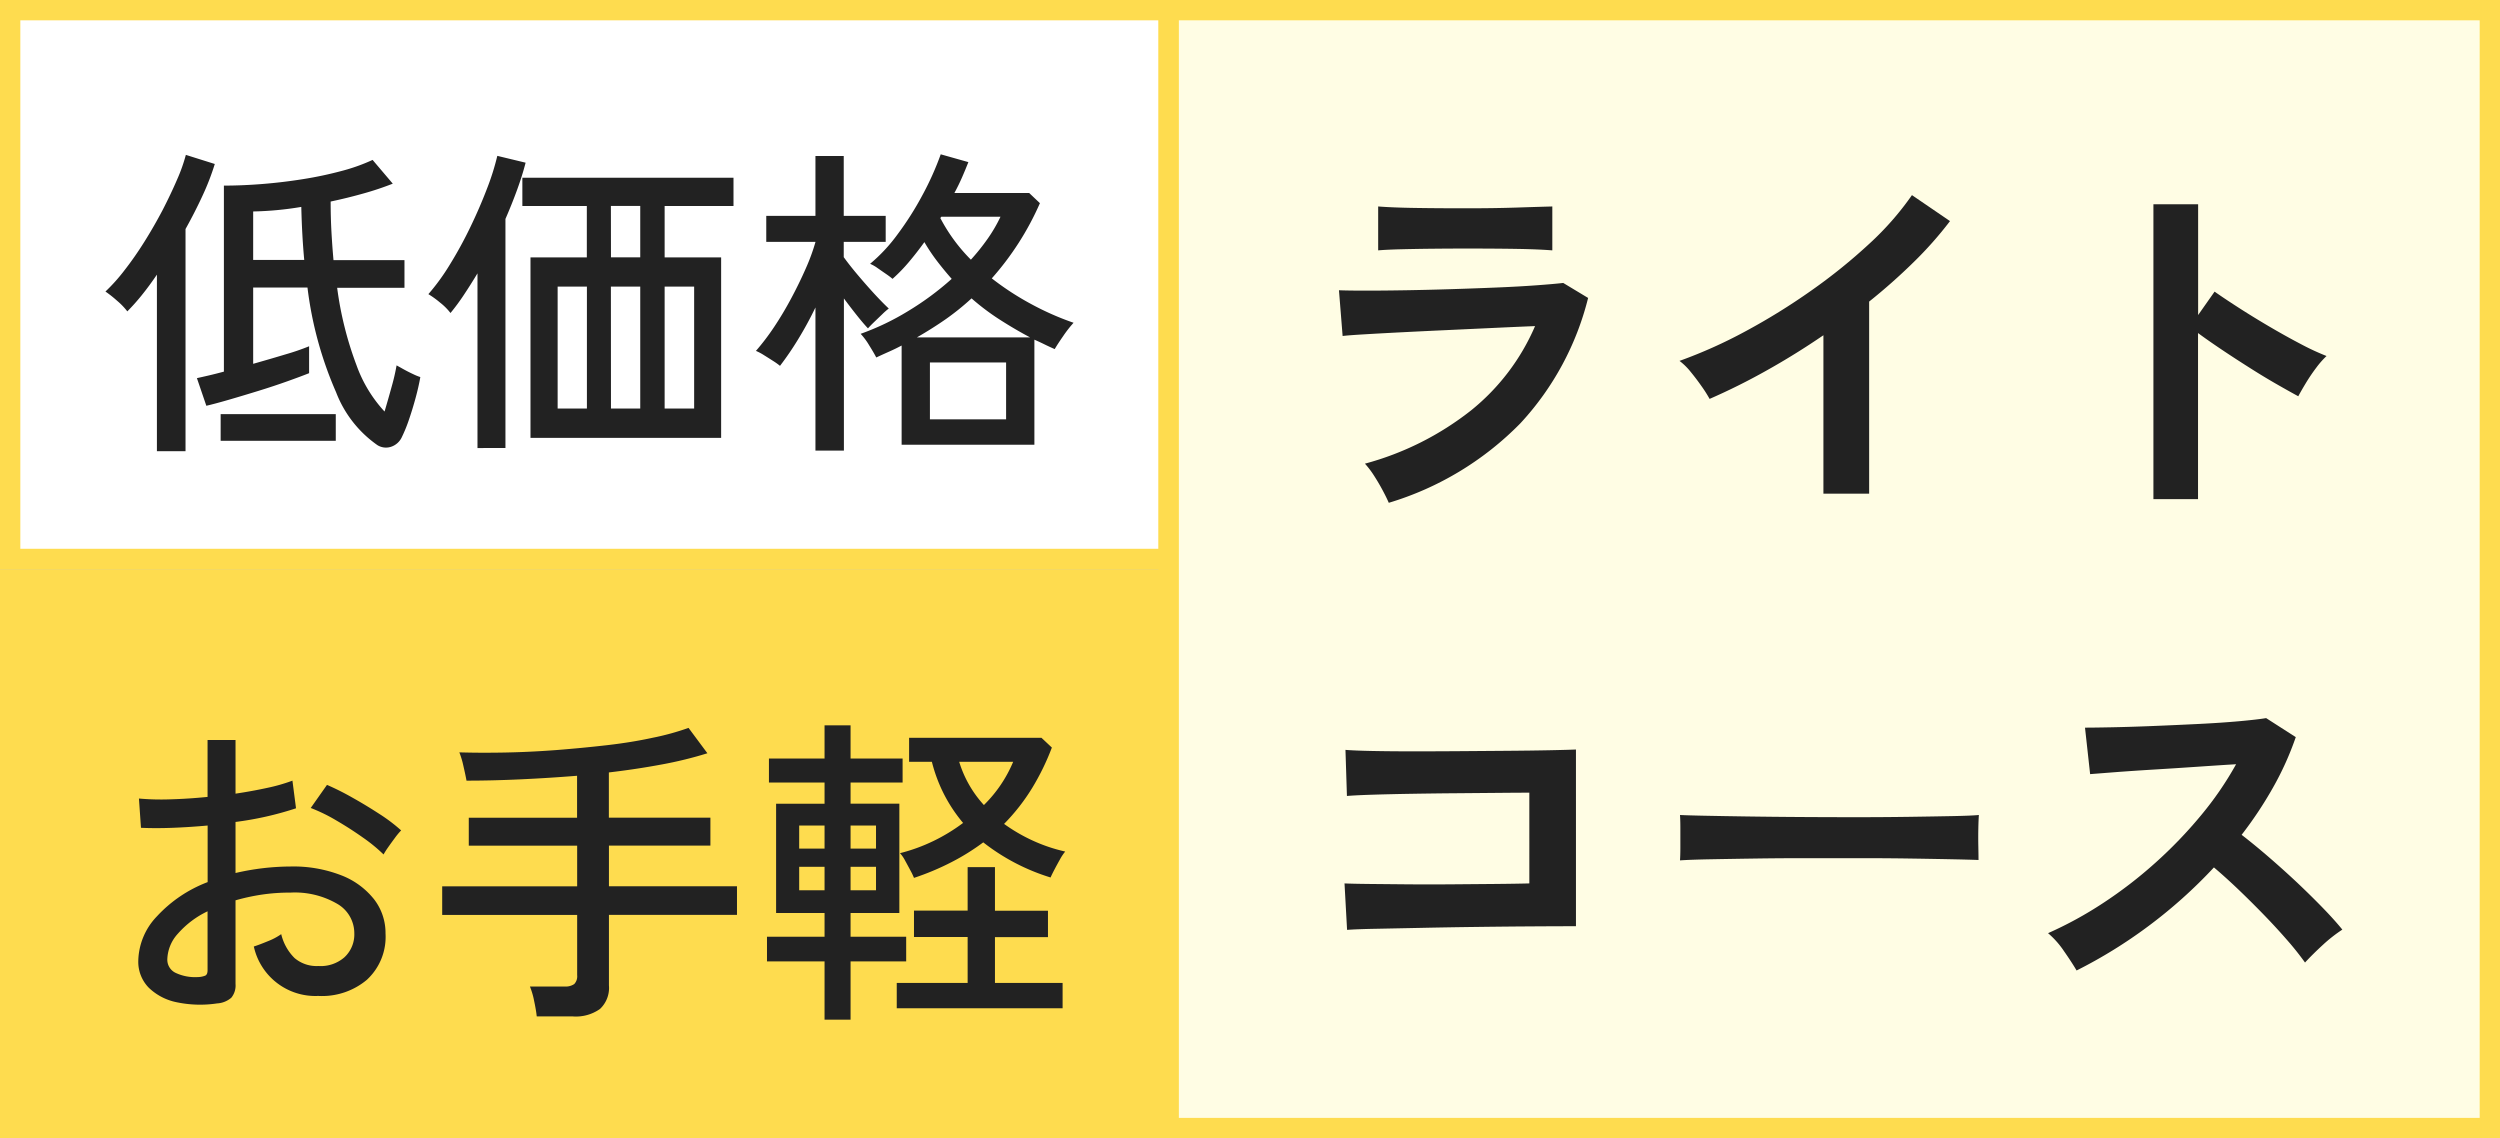 <svg xmlns="http://www.w3.org/2000/svg" xmlns:xlink="http://www.w3.org/1999/xlink" width="123" height="56" viewBox="0 0 123 56">
  <rect x="0" y="0" width="123" height="56" fill="#808080" stroke="none"/>
  <defs>
    <clipPath id="clip-path">
      <rect width="48" height="24" fill="none"/>
    </clipPath>
  </defs>
  <g id="gp" transform="translate(-742 -2446)">
    <g id="gp-2" data-name="gp" transform="translate(643 624)">
      <g id="tag" transform="translate(-115 28)">
        <rect id="長方形_349" data-name="長方形 349" width="58" height="28" transform="translate(214 1822)" fill="#fedc4f"/>
        <g id="リピートグリッド_2" data-name="リピートグリッド 2" transform="translate(219 1824)" clip-path="url(#clip-path)">
          <g transform="translate(-219 -1824)">
            <path id="パス_35" data-name="パス 35" d="M-18.32.368A5.6,5.6,0,0,1-20.3.312a2.753,2.753,0,0,1-1.384-.72,1.824,1.824,0,0,1-.512-1.336,3.255,3.255,0,0,1,.92-2.176A6.562,6.562,0,0,1-18.784-5.6V-8.384q-.88.08-1.72.112t-1.56,0l-.1-1.44a12.3,12.3,0,0,0,1.528.04q.888-.024,1.848-.12v-2.8h1.376v2.64q.848-.128,1.576-.288a8.5,8.5,0,0,0,1.224-.352l.176,1.36a15.843,15.843,0,0,1-2.976.672v2.512a12.118,12.118,0,0,1,2.7-.32,6.5,6.5,0,0,1,2.5.432A3.8,3.8,0,0,1-10.6-4.76a2.709,2.709,0,0,1,.568,1.688,2.874,2.874,0,0,1-.92,2.28A3.432,3.432,0,0,1-13.344,0a3.1,3.1,0,0,1-3.168-2.432q.256-.08.7-.264a3.017,3.017,0,0,0,.648-.344,2.461,2.461,0,0,0,.656,1.176,1.672,1.672,0,0,0,1.168.392A1.774,1.774,0,0,0-12.056-1.9a1.531,1.531,0,0,0,.488-1.184,1.669,1.669,0,0,0-.84-1.448,4.142,4.142,0,0,0-2.3-.552,9.359,9.359,0,0,0-1.416.1,10.148,10.148,0,0,0-1.288.28V-.592a.952.952,0,0,1-.208.68A1.168,1.168,0,0,1-18.32.368Zm8.192-7.328a7.964,7.964,0,0,0-1.016-.832q-.632-.448-1.32-.848a8.24,8.24,0,0,0-1.248-.608l.8-1.136a12.845,12.845,0,0,1,1.216.608q.688.384,1.352.816a8.194,8.194,0,0,1,1.08.816,3.442,3.442,0,0,0-.3.36q-.184.248-.352.488A3.273,3.273,0,0,0-10.128-6.96ZM-19.264-.928A1.026,1.026,0,0,0-18.9-1q.112-.056.112-.264v-2.9A4.523,4.523,0,0,0-20.24-3.072a1.955,1.955,0,0,0-.528,1.264.715.715,0,0,0,.424.68A2.249,2.249,0,0,0-19.264-.928ZM-2.592,1.008Q-2.624.7-2.72.248a3.8,3.8,0,0,0-.208-.712h1.7a.753.753,0,0,0,.48-.12.551.551,0,0,0,.144-.44v-2.96h-6.64V-5.392h6.64v-2H-5.936V-8.768H-.608v-2.064q-1.392.112-2.784.176t-2.656.064q-.048-.272-.152-.72a4.274,4.274,0,0,0-.2-.672q1.04.032,2.256.008t2.5-.12q1.28-.1,2.5-.24T3.1-12.7a12.552,12.552,0,0,0,1.776-.488l.928,1.248a19.01,19.01,0,0,1-2.248.552q-1.24.232-2.6.392v2.224H5.952v1.376H.96v2h6.3v1.408H.96V-.512A1.418,1.418,0,0,1,.52.64a2.048,2.048,0,0,1-1.336.368Zm14.16.16V-1.7H8.736V-2.912h2.832V-4.08H9.184V-9.456h2.384V-10.5H8.832V-11.68h2.736v-1.632h1.28v1.632h2.56V-10.5h-2.56v1.04h2.4V-4.08h-2.4v1.168h2.736V-1.7H12.848V1.168Zm4.4-6.976a3.4,3.4,0,0,0-.176-.368q-.128-.24-.264-.488a1.638,1.638,0,0,0-.248-.36,8.587,8.587,0,0,0,1.664-.608,8.792,8.792,0,0,0,1.44-.88,7.459,7.459,0,0,1-.92-1.376,7.541,7.541,0,0,1-.616-1.632h-1.12V-12.7H22.24l.512.48a11.972,11.972,0,0,1-.976,2A9.806,9.806,0,0,1,20.4-8.464a8.37,8.37,0,0,0,1.4.816,8.037,8.037,0,0,0,1.608.544,2.362,2.362,0,0,0-.256.384q-.144.256-.272.5t-.192.392a10.238,10.238,0,0,1-3.312-1.728,11.1,11.1,0,0,1-1.552.968A12.844,12.844,0,0,1,15.968-5.808ZM15.12.608V-.64h3.488V-2.9h-2.64v-1.3h2.64V-6.336h1.344v2.144H22.56v1.3H19.952V-.64H23.28V.608Zm4.288-10a6.484,6.484,0,0,0,1.44-2.128H18.192A5.551,5.551,0,0,0,19.408-9.392ZM10.32-5.2h1.248V-6.352H10.32Zm2.528,0H14.1V-6.352H12.848ZM10.32-7.248h1.248V-8.384H10.32Zm2.528,0H14.1V-8.384H12.848Z" transform="translate(243 1843)" fill="#222"/>
          </g>
        </g>
      </g>
      <g id="tag-2" data-name="tag" transform="translate(-115 -3)">
        <g id="長方形_349-2" data-name="長方形 349" transform="translate(214 1825)" fill="#fff" stroke="#fedc4f" stroke-width="1">
          <rect width="58" height="28" stroke="none"/>
          <rect x="0.5" y="0.5" width="57" height="27" fill="none"/>
        </g>
        <path id="パス_34" data-name="パス 34" d="M-10.432.9A5.634,5.634,0,0,1-12.464-1.7a18.332,18.332,0,0,1-1.408-5.152h-2.672V-3.1q.848-.24,1.616-.472a11.254,11.254,0,0,0,1.136-.392V-2.64q-.4.16-1.072.4t-1.424.472q-.752.232-1.44.432t-1.12.3l-.464-1.36q.224-.048.568-.128t.76-.192v-9.152q.9,0,1.9-.08t2-.24a18.353,18.353,0,0,0,1.888-.4,9.147,9.147,0,0,0,1.528-.544l.992,1.168a14.483,14.483,0,0,1-1.432.48q-.792.224-1.624.4,0,.784.04,1.5t.1,1.384H-9.1v1.36h-3.312a17.055,17.055,0,0,0,.952,3.808A6.659,6.659,0,0,0-10.08-.752q.176-.592.352-1.232a10.181,10.181,0,0,0,.24-1.04l.344.192q.232.128.472.24a2.723,2.723,0,0,0,.352.144q-.08.464-.232,1.024T-8.88-.352a7.172,7.172,0,0,1-.352.864.89.89,0,0,1-.536.472A.793.793,0,0,1-10.432.9Zm-10.848.3V-7.488q-.368.544-.736,1a10.22,10.22,0,0,1-.72.808,3.286,3.286,0,0,0-.5-.52,5.675,5.675,0,0,0-.576-.456,8.809,8.809,0,0,0,.944-1.056q.5-.64.976-1.4T-21-10.664q.408-.792.712-1.5a8.14,8.14,0,0,0,.432-1.216l1.424.448a12.255,12.255,0,0,1-.6,1.552q-.376.816-.84,1.648V1.2Zm3.136-.512V-.624h5.664V.688Zm1.6-8.9h2.512q-.112-1.216-.144-2.608a16.005,16.005,0,0,1-2.368.224ZM-2.9.544v-8.88H-.128v-2.528H-3.3v-1.392H7.088v1.392H3.7v2.528H6.48V.544Zm-2.608.5V-7.552q-.336.56-.672,1.064a10.413,10.413,0,0,1-.656.888,2.863,2.863,0,0,0-.512-.512,4.527,4.527,0,0,0-.576-.416,10.537,10.537,0,0,0,1.048-1.44,20.027,20.027,0,0,0,1.008-1.84q.472-.976.824-1.9a12.21,12.21,0,0,0,.512-1.624l1.392.336q-.16.624-.416,1.328t-.576,1.44V1.04ZM3.7-.9H5.152v-6H3.7Zm-5.264,0h1.44v-6h-1.44Zm2.624,0H2.5v-6H1.056Zm0-7.44H2.5v-2.528H1.056ZM15.36.88V-4q-.3.16-.616.3t-.632.288Q14-3.632,13.76-4.016a3.286,3.286,0,0,0-.416-.56A12.517,12.517,0,0,0,15.688-5.7,14.119,14.119,0,0,0,17.824-7.28q-.368-.416-.712-.864a8.82,8.82,0,0,1-.632-.944q-.368.512-.76.976a8,8,0,0,1-.808.832q-.112-.1-.328-.248t-.432-.3a1.854,1.854,0,0,0-.344-.192,8.073,8.073,0,0,0,1.344-1.44A15.07,15.07,0,0,0,16.384-11.4a14.329,14.329,0,0,0,.9-2.008l1.36.384q-.144.368-.312.752t-.376.768h3.68l.528.5a14.062,14.062,0,0,1-2.368,3.7A13.652,13.652,0,0,0,21.72-6.048a13.807,13.807,0,0,0,2.1.928,5.925,5.925,0,0,0-.512.656q-.288.416-.416.64-.256-.112-.5-.232t-.5-.232V.88Zm-4.24.288v-7.04A17.64,17.64,0,0,1,10.264-4.3a14.833,14.833,0,0,1-.888,1.3,3.209,3.209,0,0,0-.336-.24q-.224-.144-.456-.288a2.637,2.637,0,0,0-.392-.208,11.408,11.408,0,0,0,.9-1.184q.448-.672.848-1.424T10.648-7.8a9.778,9.778,0,0,0,.472-1.288V-9.1H8.7v-1.28H11.12v-2.944h1.392v2.944h2.064V-9.1H12.512v.752q.288.4.7.888t.816.928q.408.44.7.712a3.132,3.132,0,0,0-.312.272l-.4.384q-.2.192-.312.32-.24-.256-.552-.648t-.632-.824V1.168ZM16.752-.368H20.5v-2.8H16.752ZM16.112-4.4H21.68q-.752-.4-1.488-.872A11.586,11.586,0,0,1,18.8-6.32,12.39,12.39,0,0,1,17.536-5.3Q16.864-4.832,16.112-4.4Zm2.656-3.824a10.447,10.447,0,0,0,.832-1.04,7.348,7.348,0,0,0,.624-1.072H17.312l-.048.064A8.422,8.422,0,0,0,18.768-8.224Z" transform="translate(243 1846)" fill="#222"/>
      </g>
    </g>
    <g id="パス_29" data-name="パス 29" transform="translate(799 2446)" fill="#fffde4">
      <path d="M 65.5 55.5 L 0.5 55.5 L 0.5 0.5 L 65.5 0.5 L 65.5 55.5 Z" stroke="none"/>
      <path d="M 1 1 L 1 55 L 65 55 L 65 1 L 1 1 M 0 0 L 66 0 L 66 56 L 0 56 L 0 0 Z" stroke="none" fill="#fedc4f"/>
    </g>
    <path id="パス_30" data-name="パス 30" d="M-21.672.738q-.108-.252-.3-.612t-.423-.72a4.48,4.48,0,0,0-.45-.594,14.521,14.521,0,0,0,5.22-2.619,10.794,10.794,0,0,0,3.15-4.149q-.9.036-2.043.09l-2.322.108q-1.179.054-2.232.108t-1.818.1q-.765.045-1.053.081l-.18-2.25q.468.018,1.332.018t1.944-.018q1.08-.018,2.232-.054t2.241-.081q1.089-.045,1.953-.108t1.332-.117l1.224.738a14.051,14.051,0,0,1-3.33,6.165A15.163,15.163,0,0,1-21.672.738Zm-.522-12.42v-2.16q.684.054,1.782.072t2.538.018q1.386,0,2.484-.036t1.764-.054v2.16q-.684-.054-1.719-.072t-2.529-.018q-.81,0-1.647.009t-1.548.027Q-21.78-11.718-22.194-11.682ZM-.288.288V-7.506q-1.368.936-2.8,1.737a31.118,31.118,0,0,1-2.8,1.395,6.313,6.313,0,0,0-.4-.63q-.252-.36-.531-.7a3.075,3.075,0,0,0-.549-.54A23.6,23.6,0,0,0-4.122-7.7a31.41,31.41,0,0,0,3.231-2,27.134,27.134,0,0,0,2.853-2.3A14.4,14.4,0,0,0,4.068-14.4L5.94-13.122A18.292,18.292,0,0,1,4.149-11.1,28.713,28.713,0,0,1,1.962-9.162V.288Zm16.236.27V-13.95h2.2V-8.5l.81-1.152q.432.306,1.143.765t1.521.936q.81.477,1.566.873a12.146,12.146,0,0,0,1.278.594,4.311,4.311,0,0,0-.5.567,8.821,8.821,0,0,0-.513.756q-.234.387-.378.657-.432-.234-1.071-.6t-1.35-.819q-.711-.45-1.368-.891t-1.143-.8V.558ZM-23.724,21.75l-.126-2.286q.378.018,1.2.027l1.881.018q1.062.009,2.187,0l2.133-.018q1.008-.009,1.692-.027V15q-.558,0-1.5.009l-2.061.018q-1.116.009-2.2.027t-1.944.045q-.855.027-1.269.063l-.072-2.268q.432.036,1.314.054t2.016.018q1.134,0,2.349-.009l2.349-.018q1.134-.009,2.007-.027t1.305-.036V21.57q-1.008,0-2.3.009t-2.664.027q-1.377.018-2.637.045l-2.223.045Q-23.256,21.714-23.724,21.75Zm16.38-3.42q.018-.252.018-.684v-.864q0-.432-.018-.684.342.018,1.215.036t2.088.036q1.215.018,2.6.027t2.772.009q1.386,0,2.619-.018t2.133-.036q.9-.018,1.278-.054-.018.234-.027.666t0,.873q.009.441.009.675-.45-.018-1.323-.036T3.987,18.24q-1.161-.018-2.466-.018H-1.116q-1.332,0-2.538.018t-2.169.036Q-6.786,18.294-7.344,18.33Zm19.512,5.418q-.234-.4-.621-.954a4.29,4.29,0,0,0-.783-.882,18.757,18.757,0,0,0,2.7-1.476,21.316,21.316,0,0,0,2.583-1.989,21.709,21.709,0,0,0,2.25-2.34A16.253,16.253,0,0,0,20.016,13.6q-.882.054-1.935.126t-2.088.135q-1.035.063-1.872.126l-1.287.1L12.582,11.8q.45,0,1.35-.018t2.016-.063q1.116-.045,2.223-.1t2-.135q.891-.081,1.323-.153l1.458.936a14.877,14.877,0,0,1-1.116,2.475,19.149,19.149,0,0,1-1.548,2.331q.63.486,1.341,1.1t1.4,1.26q.684.648,1.26,1.242t.954,1.062a7.229,7.229,0,0,0-.954.747q-.5.459-.882.873a14.078,14.078,0,0,0-.882-1.107q-.54-.621-1.161-1.26t-1.251-1.242q-.63-.6-1.188-1.071a23.9,23.9,0,0,1-3.24,2.9A23.647,23.647,0,0,1,12.168,23.748Z" transform="translate(832 2470)" fill="#222"/>
  </g>
</svg>

